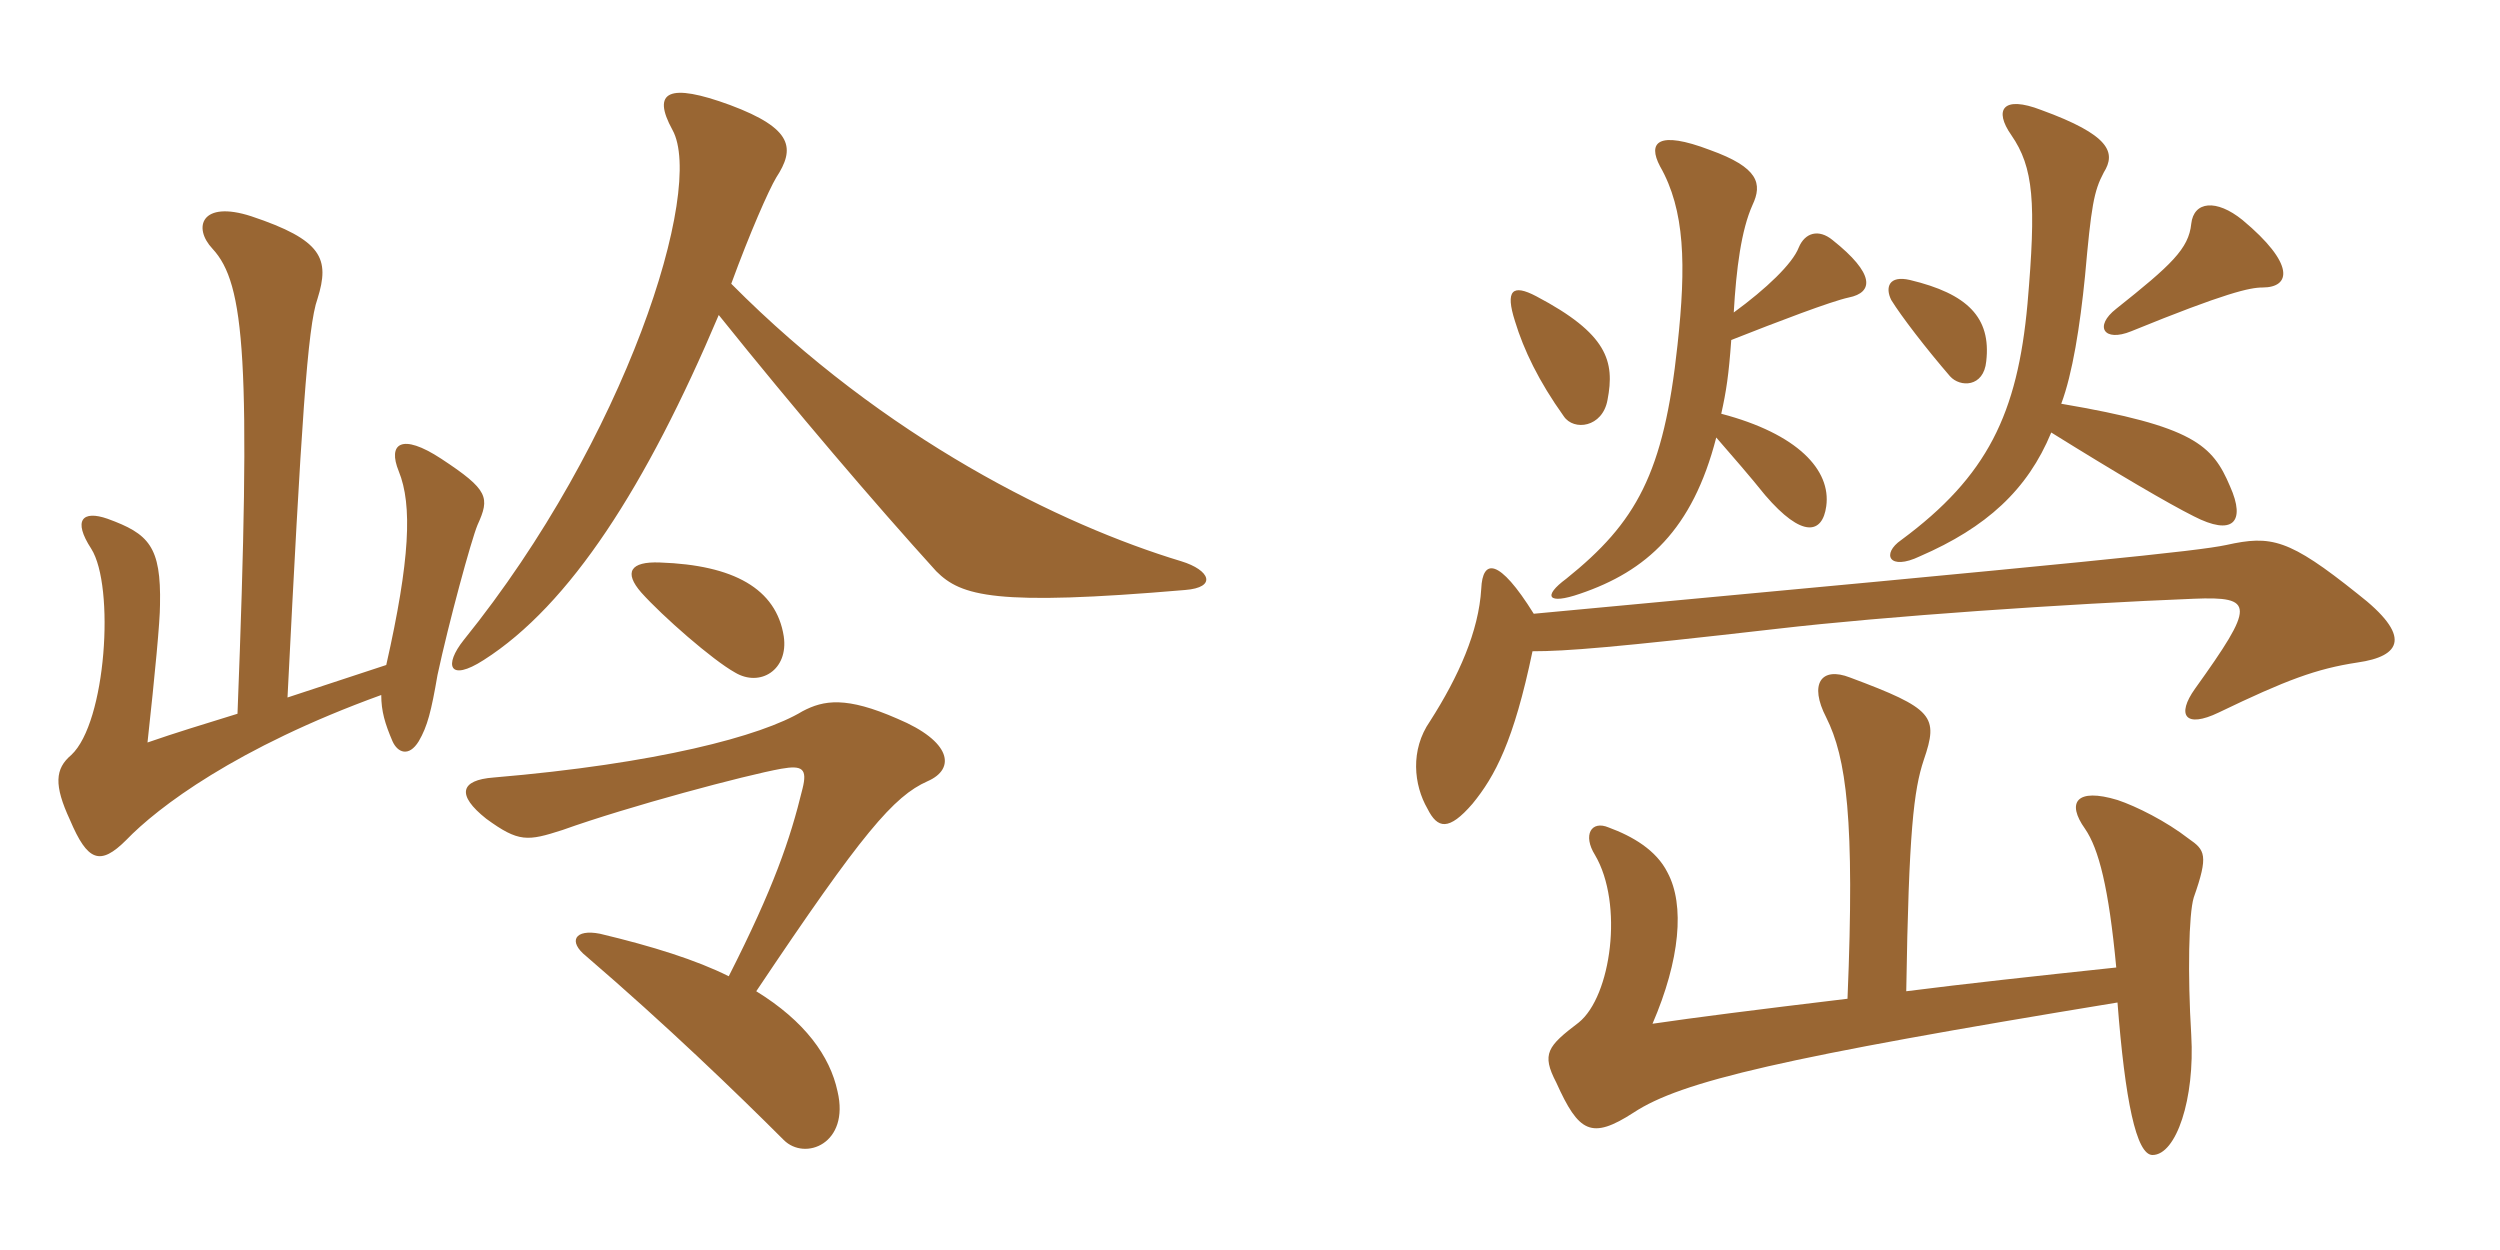 <svg xmlns="http://www.w3.org/2000/svg" xmlns:xlink="http://www.w3.org/1999/xlink" width="300" height="150"><path fill="#996633" padding="10" d="M142.20 70.80C146.10 70.50 145.20 68.40 141.75 67.35C127.35 63 106.20 52.65 87.75 34.05C90 27.90 92.25 22.80 93.15 21.30C95.40 17.85 95.25 15.45 87.60 12.60C80.25 9.90 78.15 10.95 80.70 15.60C84.60 22.65 75.15 52.65 55.65 76.80C53.25 79.80 53.85 81.90 58.05 79.20C68.40 72.60 77.55 58.35 86.25 37.80C95.40 49.20 105 60.45 112.35 68.55C115.35 71.55 119.40 72.75 142.20 70.80ZM57.30 63C58.80 59.70 58.65 58.80 52.95 55.05C48.15 51.90 46.50 53.25 47.85 56.55C49.50 60.60 49.20 67.20 46.35 79.80L34.50 83.70C36.15 51 36.90 39.15 38.10 35.85C39.60 31.05 38.70 28.80 30.15 25.95C24.15 24 23.10 27.30 25.50 29.85C29.40 34.05 30.15 43.20 28.50 85.65C24.15 87 21.15 87.90 17.70 89.10C18.60 80.85 19.20 74.55 19.20 72.60C19.35 65.55 17.85 64.05 12.90 62.25C9.90 61.20 8.70 62.40 10.95 65.85C13.80 70.35 12.75 86.70 8.55 90.60C6.60 92.25 6.45 94.20 8.40 98.40C10.50 103.35 12 103.95 15.15 100.80C18.90 96.90 28.35 89.70 45.75 83.40C45.75 85.35 46.20 86.85 47.10 88.95C47.70 90.30 49.05 90.90 50.25 88.95C51.30 87.15 51.75 85.35 52.50 81C53.85 74.70 56.55 64.80 57.30 63ZM94.05 76.35C93.15 70.65 88.05 67.80 79.20 67.50C75.60 67.35 74.85 68.70 76.95 71.10C79.50 73.95 85.50 79.20 88.20 80.70C91.20 82.50 94.65 80.40 94.05 76.35ZM111.30 93.75C114.75 92.25 114.15 88.95 107.70 86.25C101.55 83.55 98.85 84 96.30 85.35C91.35 88.35 78.75 91.65 59.25 93.30C55.20 93.60 54.75 95.40 58.35 98.25C62.25 101.10 63.30 100.95 67.50 99.60C75.45 96.75 89.55 93 93.75 92.25C96.30 91.80 96.90 92.25 96.30 94.65C94.80 100.80 92.85 106.50 87.45 117.15C83.55 115.20 78.30 113.55 72 112.05C69 111.45 68.10 112.95 70.35 114.75C79.95 123 88.35 131.10 94.05 136.80C96.60 139.35 102 137.25 100.50 130.95C99.60 126.75 96.60 122.55 90.75 118.95C103.50 99.90 107.25 95.55 111.30 93.75ZM221.70 119.85C210.45 121.20 203.40 122.10 198.30 122.85C201.60 115.20 202.20 108.60 200.10 104.70C198.75 102 195.90 100.35 193.05 99.30C190.95 98.40 189.90 100.20 191.40 102.60C194.85 108.45 193.35 119.55 189.45 122.70C185.70 125.55 184.95 126.45 186.75 129.90C189.45 135.90 190.95 136.80 196.05 133.50C201.75 129.75 213.90 126.90 254.10 120.30C255 132 256.35 138.60 258.30 138.60C261.15 138.60 263.40 131.85 262.95 124.20C262.50 116.85 262.65 109.65 263.25 107.70C265.05 102.60 264.60 102 262.65 100.65C259.95 98.55 256.35 96.75 254.10 96C249.15 94.50 247.95 96.30 250.20 99.45C251.85 101.85 253.05 106.50 253.95 116.10C244.05 117.15 235.80 118.05 228.75 118.95C229.05 99.75 229.65 94.80 230.85 91.20C232.65 85.95 232.05 85.05 222 81.30C218.55 79.95 217.05 82.05 219.15 86.10C221.55 90.90 222.60 98.25 221.70 119.85ZM184.05 73.65C179.85 66.90 177.90 67.05 177.75 70.65C177.45 75.75 175.05 81.15 171.60 86.55C169.20 90 169.65 94.20 171.30 97.05C172.50 99.45 173.85 99.75 176.70 96.45C179.40 93.15 181.65 88.95 183.90 78.15C187.95 78.15 193.65 77.70 213.30 75.45C226.20 73.95 248.10 72.45 263.25 71.85C270.60 71.55 270.60 72.60 263.40 82.65C261.15 85.80 262.20 87.45 266.25 85.50C274.35 81.60 277.95 80.25 282.90 79.50C288.15 78.75 289.50 76.35 282.90 71.25C274.65 64.65 272.55 64.20 267.15 65.40C263.55 66.15 251.85 67.35 184.05 73.65ZM192.90 48C193.80 43.35 192.90 40.05 184.35 35.55C181.50 34.05 180.60 34.80 181.80 38.55C182.85 42 184.65 45.75 187.65 49.95C188.85 51.75 192.30 51.30 192.90 48ZM246.15 51.90C254.10 56.85 260.25 60.45 263.25 61.95C267.90 64.35 269.55 62.70 267.60 58.35C265.50 53.40 263.25 51.15 247.35 48.45C248.70 44.85 249.60 39.15 250.20 33.15C250.95 24.75 251.25 22.95 252.45 20.70C253.95 18.30 253.20 16.20 244.95 13.20C240.30 11.40 239.25 13.20 241.35 16.20C244.05 20.10 244.35 24.30 243.30 36.45C242.10 49.65 238.50 57.15 228.15 64.80C225.75 66.45 226.65 68.55 230.40 66.75C238.35 63.30 243.30 58.80 246.15 51.90ZM238.35 43.35C238.95 38.10 236.10 35.25 229.20 33.60C226.65 33 226.20 34.50 226.95 36C228.15 37.95 231.15 41.85 234 45.15C235.20 46.50 238.05 46.50 238.35 43.35ZM208.05 37.50C208.35 32.25 208.95 27.60 210.30 24.60C211.50 22.05 211.05 20.10 205.20 18C198.90 15.60 197.70 17.10 199.20 19.95C202.20 25.20 202.35 31.80 201.30 41.40C199.65 56.85 196.35 62.70 187.95 69.45C185.10 71.55 185.70 72.60 189.60 71.25C197.55 68.55 203.10 63.60 205.95 52.50C207.90 54.75 210 57.15 211.80 59.40C216.30 64.65 218.70 64.05 219.15 60.75C219.75 56.40 215.70 52.05 206.55 49.65C207.15 46.95 207.45 45 207.75 40.80C213.45 38.55 219.75 36.15 221.85 35.70C224.85 35.10 225 32.85 219.90 28.80C218.25 27.45 216.60 27.90 215.85 29.70C215.10 31.65 211.95 34.65 208.05 37.50ZM271.50 34.50C274.95 34.50 275.40 31.65 269.10 26.40C265.95 23.85 263.25 24.15 262.95 26.85C262.65 29.85 260.55 31.80 253.95 37.05C251.25 39.15 252.45 41.10 255.75 39.75C267.15 35.10 270 34.50 271.50 34.50Z"/></svg>